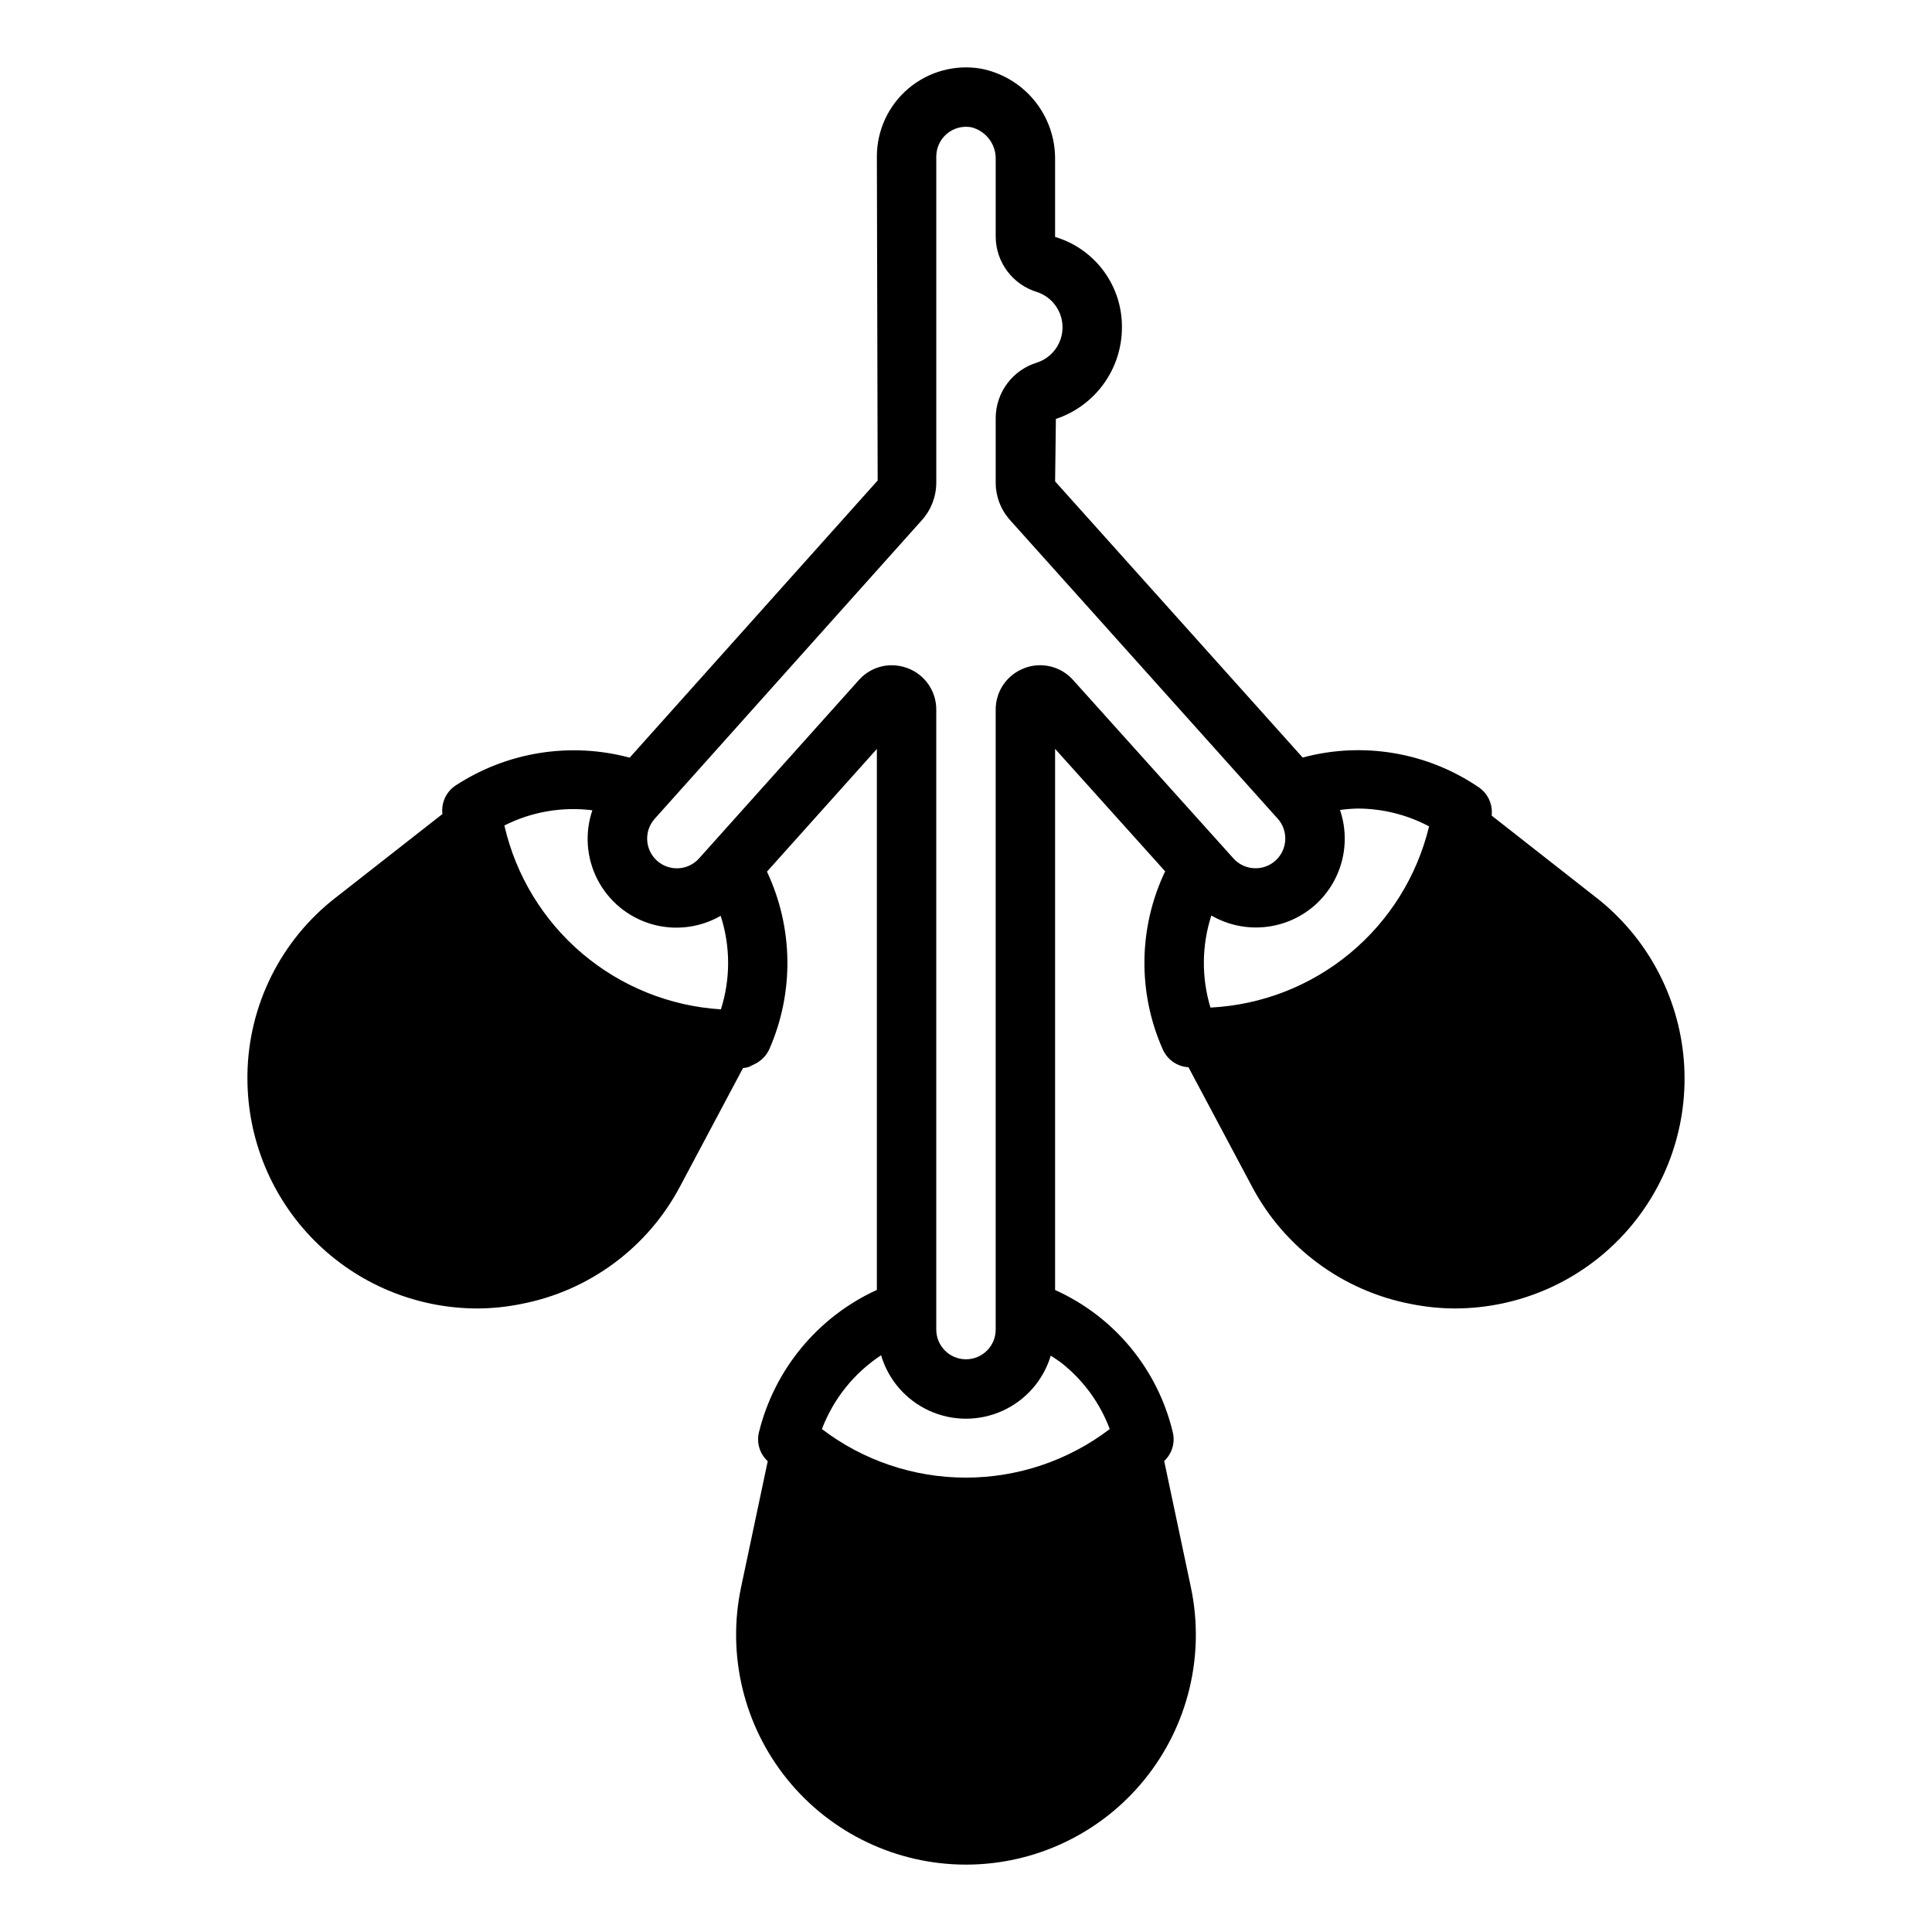 <?xml version="1.0" encoding="UTF-8"?>
<!-- Uploaded to: ICON Repo, www.iconrepo.com, Generator: ICON Repo Mixer Tools -->
<svg fill="#000000" width="800px" height="800px" version="1.1" viewBox="144 144 512 512" xmlns="http://www.w3.org/2000/svg">
 <path d="m567.04 381.89-27.711-21.727v-0.395c0.207-2.793-1.082-5.488-3.383-7.086-13.672-9.332-30.738-12.227-46.723-7.922l-65.609-73.188 0.207-16.551c5.098-1.691 9.535-4.949 12.676-9.309 3.144-4.359 4.832-9.594 4.824-14.969 0.047-5.371-1.656-10.617-4.852-14.938-3.195-4.32-7.707-7.484-12.859-9.016v-20.469c0.07-5.695-1.863-11.234-5.469-15.648-3.602-4.414-8.641-7.418-14.238-8.488-6.852-1.148-13.859 0.781-19.16 5.266-5.305 4.488-8.363 11.082-8.363 18.031l0.211 85.855-65.719 73.453c-15.754-4.223-32.559-1.523-46.195 7.418-2.356 1.594-3.68 4.328-3.465 7.164l0.043 0.352-28.301 22.164h-0.004c-14.523 11.266-23.129 28.535-23.379 46.918v1.023c0.02 16.125 6.426 31.586 17.812 43.004 11.387 11.418 26.832 17.863 42.961 17.926 3.938-0.004 7.867-0.398 11.727-1.184 18.027-3.445 33.516-14.879 42.117-31.094l16.707-31.414c0.523-0.059 1.047-0.164 1.555-0.309l2.047-1.023c1.492-0.848 2.676-2.141 3.387-3.703 6.598-15.031 6.367-32.184-0.633-47.031l29.129-32.516v143.36c-15.633 7.144-27.145 21.043-31.254 37.734-0.68 2.785 0.215 5.723 2.332 7.656l-7.055 33.355c-3.812 17.977 0.691 36.711 12.258 50.988 11.566 14.273 28.961 22.566 47.332 22.566 18.375 0 35.77-8.293 47.336-22.566 11.566-14.277 16.07-33.012 12.258-50.988l-7.062-33.402 0.059-0.055-0.004 0.004c2.059-1.965 2.902-4.879 2.207-7.637-4.004-16.695-15.516-30.594-31.176-37.633v-143.41l29.168 32.453c-7.113 14.91-7.328 32.191-0.594 47.277 1.219 2.688 3.828 4.477 6.773 4.644l16.848 31.645h-0.004c8.602 16.211 24.09 27.648 42.117 31.094 3.859 0.781 7.789 1.18 11.727 1.184 16.996-0.035 33.207-7.168 44.711-19.676 11.504-12.512 17.258-29.262 15.867-46.199-1.391-16.941-9.793-32.527-23.184-42.996zm-74.562 1.977c3.461-3.086 5.938-7.125 7.117-11.609 1.18-4.484 1.012-9.219-0.484-13.609 1.535-0.215 3.086-0.34 4.637-0.375 6.617 0.004 13.129 1.625 18.973 4.723-3.18 13.188-10.539 24.992-20.984 33.645-10.441 8.656-23.406 13.699-36.953 14.375-2.41-7.965-2.328-16.477 0.234-24.398 4.285 2.481 9.246 3.551 14.172 3.055 4.93-0.492 9.578-2.523 13.289-5.805zm-157.49 2.84h-0.004c2.609 8.051 2.633 16.715 0.066 24.781-13.543-0.844-26.449-6.047-36.793-14.828-10.34-8.781-17.566-20.676-20.594-33.898 7.199-3.633 15.316-5.031 23.316-4.027-2.062 6.074-1.559 12.727 1.395 18.422 2.957 5.691 8.109 9.93 14.266 11.734 6.156 1.801 12.785 1.012 18.344-2.184zm87.477 116.55c1.078 0.719 2.172 1.402 3.195 2.223l-0.004-0.004c5.613 4.531 9.906 10.484 12.438 17.238-10.961 8.352-24.359 12.871-38.141 12.871-13.777 0-27.176-4.519-38.137-12.871 3.039-8.004 8.527-14.848 15.68-19.555 1.922 6.504 6.566 11.859 12.734 14.684 6.168 2.824 13.258 2.836 19.438 0.039 6.18-2.797 10.844-8.129 12.793-14.629zm-7.027-182.17-0.004-0.004c-4.57 1.723-7.59 6.106-7.566 10.992v164.28c0 4.348-3.527 7.871-7.875 7.871-4.348 0-7.871-3.523-7.871-7.871v-164.28c0.027-4.883-2.992-9.266-7.562-10.988-1.355-0.52-2.793-0.785-4.242-0.789-3.332 0.004-6.508 1.434-8.719 3.93l-42.367 47.289c-2.91 3.219-7.871 3.484-11.105 0.59s-3.519-7.856-0.641-11.102l70.832-79.172c2.453-2.734 3.809-6.281 3.805-9.953v-86.402c0.004-2.332 1.035-4.539 2.82-6.039 1.781-1.496 4.137-2.129 6.434-1.723 3.926 0.969 6.637 4.559 6.492 8.602v20.469c0.031 3.289 1.117 6.481 3.094 9.109 1.973 2.629 4.738 4.559 7.891 5.504 4.019 1.344 6.727 5.106 6.727 9.344 0 4.234-2.711 7.996-6.731 9.336-3.148 0.949-5.914 2.875-7.891 5.504-1.977 2.629-3.059 5.824-3.09 9.109v17.195c-0.004 3.672 1.352 7.215 3.805 9.945l70.941 79.137v-0.004c2.894 3.242 2.617 8.215-0.617 11.121-3.234 2.902-8.207 2.641-11.121-0.59l-42.477-47.262c-3.238-3.656-8.406-4.918-12.965-3.156z"/>
</svg>